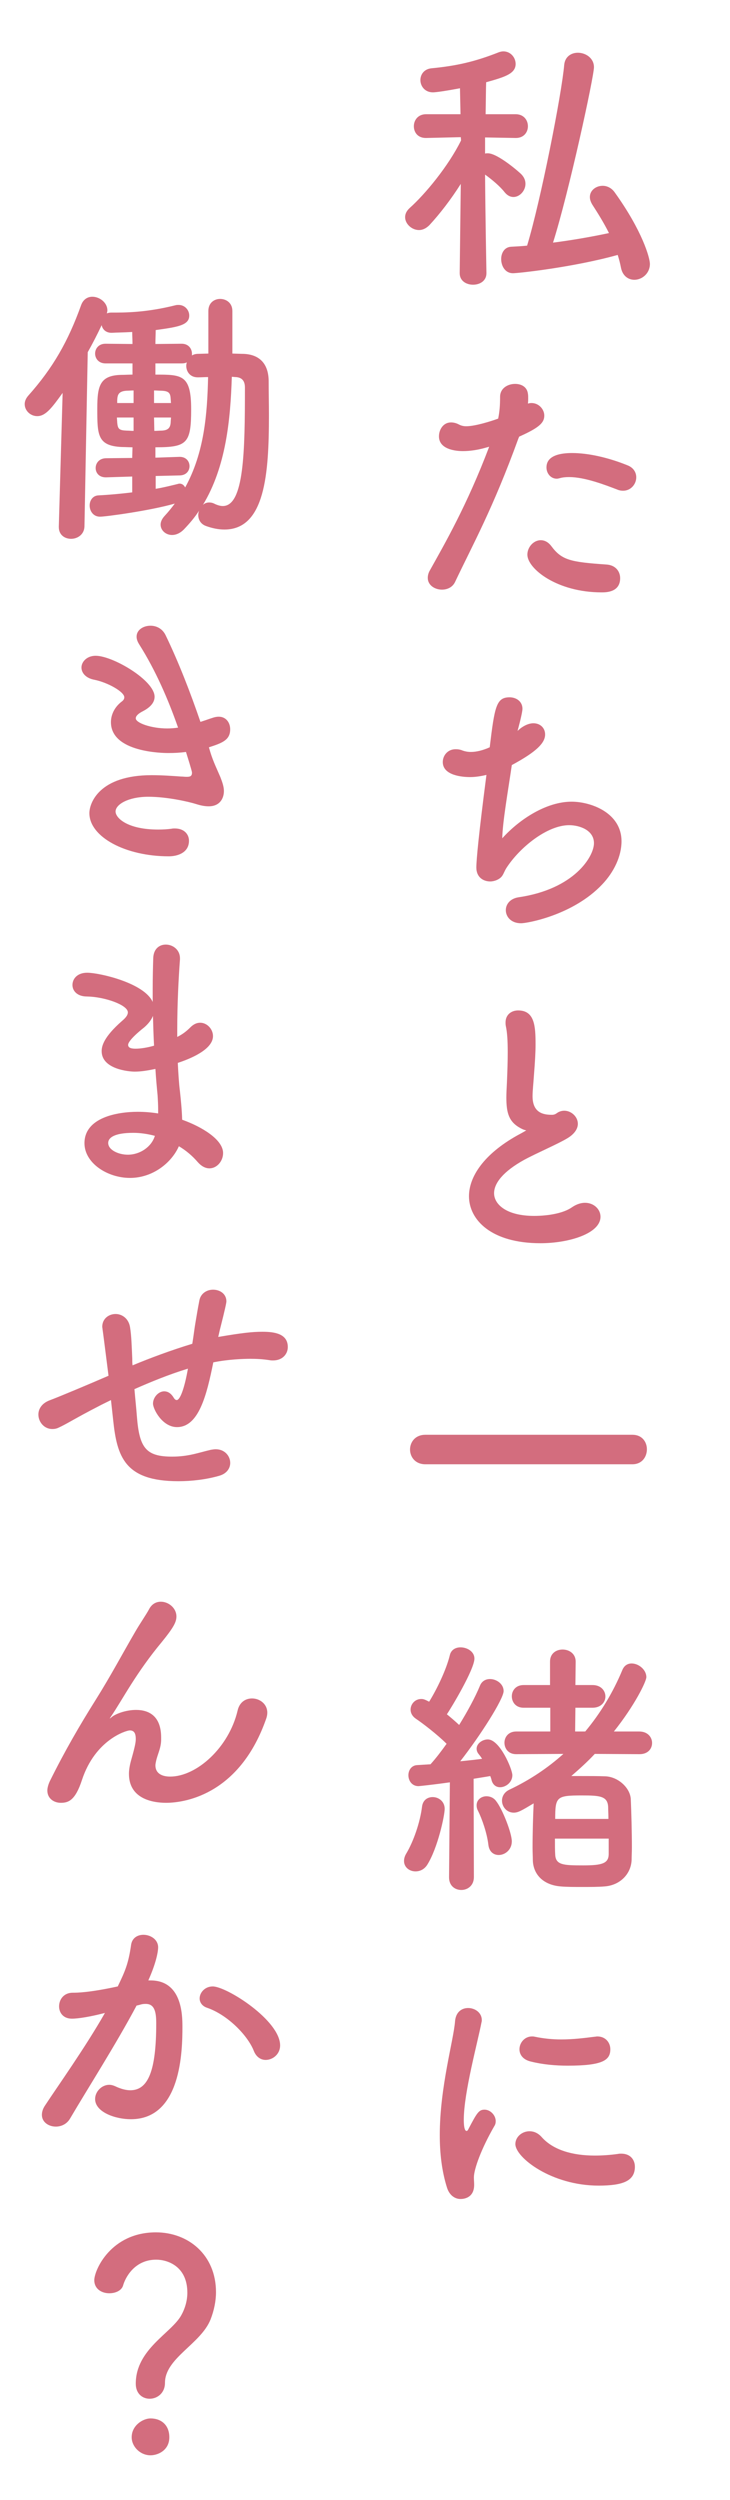 <svg width="107" height="366" viewBox="0 0 107 366" fill="none" xmlns="http://www.w3.org/2000/svg">
<path d="M90.54 37.32C84.1 39.12 75.98 40 75.18 40C74.06 40 73.46 38.96 73.46 37.92C73.46 37.04 73.94 36.16 74.94 36.12C75.7 36.08 76.5 36.04 77.26 35.96C79.26 29.36 82.34 13.72 82.7 9.48C82.82 8.28 83.74 7.72 84.7 7.72C85.82 7.72 87.06 8.48 87.06 9.84C87.06 11.24 83.38 28.2 81.06 35.52C83.86 35.16 86.62 34.68 89.26 34.12C88.54 32.68 87.7 31.32 86.82 29.96C86.58 29.56 86.46 29.2 86.46 28.84C86.46 27.88 87.34 27.2 88.34 27.2C88.94 27.2 89.62 27.48 90.1 28.16C94.18 33.84 95.26 37.76 95.26 38.64C95.26 40.04 94.1 40.96 92.98 40.96C92.1 40.96 91.26 40.4 91.02 39.2C90.9 38.56 90.74 37.96 90.54 37.32ZM71.3 39.96V40C71.3 41.12 70.34 41.68 69.34 41.68C68.34 41.68 67.38 41.12 67.38 40V39.96L67.54 26.92C66.1 29.2 64.46 31.32 62.94 32.96C62.46 33.44 61.94 33.68 61.42 33.68C60.34 33.68 59.38 32.76 59.38 31.8C59.38 31.32 59.58 30.88 60.06 30.44C62.3 28.44 65.7 24.36 67.58 20.56L67.54 20.08L62.46 20.2H62.42C61.22 20.2 60.66 19.36 60.66 18.48C60.66 17.6 61.26 16.72 62.46 16.72H67.5L67.42 12.92C64.46 13.48 63.62 13.52 63.46 13.52C62.26 13.52 61.62 12.6 61.62 11.72C61.62 10.92 62.14 10.12 63.22 10C66.98 9.64 69.7 9 73.14 7.64C73.38 7.56 73.58 7.52 73.78 7.52C74.82 7.52 75.58 8.4 75.58 9.36C75.58 10.8 73.98 11.28 71.26 12.04C71.22 12.92 71.22 14.68 71.18 16.72H75.58C76.78 16.72 77.38 17.6 77.38 18.48C77.38 19.36 76.78 20.2 75.62 20.2H75.58L71.1 20.12V22.48C71.26 22.44 71.38 22.44 71.5 22.44C72.98 22.44 76.26 25.32 76.46 25.56C76.86 26 77.02 26.44 77.02 26.92C77.02 27.92 76.18 28.84 75.26 28.84C74.82 28.84 74.38 28.64 73.98 28.16C73.3 27.28 72.1 26.28 71.1 25.56C71.14 31.56 71.3 39.96 71.3 39.96ZM91.34 71.84C91.06 71.84 90.78 71.8 90.5 71.68C88.62 70.96 85.7 69.84 83.42 69.84C82.94 69.84 82.46 69.88 82.06 70C81.9 70.04 81.74 70.08 81.62 70.08C80.7 70.08 80.1 69.28 80.1 68.44C80.1 67.8 80.3 66.32 83.86 66.32C86.1 66.32 89.02 66.92 91.98 68.12C92.9 68.48 93.26 69.2 93.26 69.88C93.26 70.88 92.46 71.84 91.34 71.84ZM90.9 84.64C90.9 86.72 88.82 86.72 88.18 86.72C81.62 86.72 77.3 83.24 77.3 81.2C77.3 80.08 78.22 79.08 79.26 79.08C79.78 79.08 80.34 79.32 80.82 79.96C82.34 82 83.62 82.28 88.86 82.64C90.26 82.72 90.9 83.68 90.9 84.64ZM76.1 63.92L75.98 64.2C72.26 74.44 69.34 79.64 66.7 85.2C66.34 85.96 65.58 86.32 64.78 86.32C63.74 86.32 62.7 85.68 62.7 84.6C62.7 84.28 62.78 83.88 63.02 83.48C65.14 79.68 68.46 73.96 71.7 65.4L71.26 65.52C70.02 65.88 68.86 66.04 67.86 66.04C67.46 66.04 64.34 66.04 64.34 63.88C64.34 62.88 64.98 61.84 66.1 61.84C66.46 61.84 66.86 61.92 67.3 62.16C67.62 62.32 67.94 62.4 68.34 62.4C69.66 62.4 72.06 61.64 73.02 61.28C73.22 60.28 73.3 59.4 73.3 58.08C73.3 56.84 74.42 56.2 75.5 56.2C76.42 56.2 77.26 56.64 77.38 57.64C77.42 57.84 77.42 58.08 77.42 58.32C77.42 58.56 77.42 58.8 77.38 59.08C77.54 59.04 77.7 59 77.9 59C78.98 59 79.78 59.92 79.78 60.84C79.78 61.88 79.06 62.6 76.1 63.92ZM75.86 107L76.22 106.68C76.94 106.12 77.62 105.88 78.18 105.88C79.18 105.88 79.9 106.56 79.9 107.52C79.9 108.76 78.66 110.04 75.02 112C74.5 115.6 73.66 120.32 73.62 122.72C76.14 119.92 80.1 117.36 83.78 117.36C86.58 117.36 91.1 118.96 91.1 123.16C91.1 125.36 89.98 127.68 88.26 129.48C84.02 133.96 77.3 135.16 76.38 135.16C74.9 135.16 74.14 134.2 74.14 133.24C74.14 132.4 74.74 131.56 75.98 131.36C84.22 130.16 87.06 125.36 87.06 123.44C87.06 121.52 84.94 120.8 83.42 120.8C80.22 120.8 76.18 124.04 74.22 127.08C73.7 127.92 73.78 128.44 72.7 128.88C72.46 128.96 72.18 129.04 71.86 129.04C70.9 129.04 69.82 128.48 69.82 127C69.82 125.88 70.18 122.04 71.3 113.44C70.46 113.64 69.66 113.76 68.9 113.76C67.74 113.76 64.9 113.52 64.9 111.56C64.9 110.6 65.62 109.68 66.78 109.68C67.1 109.68 67.46 109.72 67.82 109.88C68.18 110 68.54 110.08 69.02 110.08C69.78 110.08 70.7 109.88 71.78 109.4C72.5 103.44 72.74 102.08 74.7 102.08C75.66 102.08 76.58 102.68 76.58 103.76C76.58 104.36 75.94 106.72 75.86 107ZM77.14 165.48C76.9 165.44 76.58 165.32 76.3 165.16C74.58 164.24 74.22 162.92 74.22 160.68C74.22 160.04 74.26 159.32 74.3 158.52C74.38 156.68 74.42 155.24 74.42 154.04C74.42 152.28 74.34 151.12 74.14 150.2C74.1 150 74.1 149.84 74.1 149.68C74.1 148.52 74.98 147.92 75.94 147.92C78.38 147.92 78.5 150.24 78.5 152.92C78.5 154.04 78.42 155.44 78.26 157.44C78.18 158.68 78.06 159.68 78.06 160.48C78.06 162.96 79.7 163.2 80.9 163.2C81.5 163.2 81.58 162.88 82.06 162.72C82.26 162.64 82.5 162.6 82.7 162.6C83.74 162.6 84.7 163.48 84.7 164.52C84.7 165.2 84.26 165.96 83.22 166.6C81.86 167.44 78.66 168.8 76.82 169.8C73.78 171.48 72.42 173.2 72.42 174.68C72.42 176.28 74.18 178 78.3 178C78.94 178 82.1 177.96 83.86 176.72C84.5 176.28 85.18 176.08 85.74 176.08C87.06 176.08 88.02 177.04 88.02 178.12C88.02 180.6 83.34 182 79.22 182C71.98 182 68.74 178.56 68.74 175.12C68.74 172.24 70.94 168.96 75.78 166.24C75.86 166.2 76.82 165.68 77.14 165.48ZM92.7 214.36H62.34C60.86 214.36 60.1 213.28 60.1 212.2C60.1 211.12 60.86 210.04 62.34 210.04H92.7C94.14 210.04 94.82 211.12 94.82 212.16C94.82 213.28 94.1 214.36 92.7 214.36ZM93.74 256.8H93.7L87.18 256.76C86.1 257.92 84.94 258.96 83.74 260C84.26 260 84.74 260 85.26 260C86.46 260 87.62 260 88.74 260.04C90.66 260.12 92.42 261.8 92.46 263.44C92.54 265.24 92.62 268.2 92.62 270.44C92.62 271.16 92.58 271.76 92.58 272.28C92.5 274.36 90.86 276 88.62 276.16C87.7 276.24 86.5 276.24 85.34 276.24C84.18 276.24 83.06 276.24 82.18 276.16C79.7 275.96 78.18 274.48 78.1 272.36C78.1 271.8 78.06 271.16 78.06 270.48C78.06 268.28 78.14 265.72 78.22 264C76.42 265.08 75.94 265.36 75.3 265.36C74.26 265.36 73.58 264.48 73.58 263.6C73.58 263 73.9 262.36 74.66 262C77.62 260.6 80.26 258.84 82.58 256.76L75.66 256.8C74.5 256.8 73.94 255.96 73.94 255.12C73.94 254.32 74.5 253.48 75.66 253.48H80.66V250H76.74C75.58 250 75.02 249.16 75.02 248.32C75.02 247.52 75.58 246.68 76.74 246.68H80.62V243.24C80.62 242.04 81.54 241.48 82.46 241.48C83.42 241.48 84.38 242.08 84.38 243.24L84.34 246.68H86.86C88.1 246.68 88.74 247.52 88.74 248.36C88.74 249.16 88.1 250 86.86 250H84.34L84.3 253.48H85.78C87.98 250.84 89.82 247.84 91.22 244.48C91.5 243.8 92.02 243.52 92.58 243.52C93.62 243.52 94.74 244.44 94.74 245.52C94.74 246.16 93.02 249.68 89.98 253.48H93.7C94.94 253.48 95.58 254.32 95.58 255.16C95.58 256 94.98 256.8 93.74 256.8ZM65.82 274.84V274.8L65.94 260.92C63.42 261.28 61.42 261.48 61.34 261.48C60.38 261.48 59.86 260.68 59.86 259.88C59.86 259.16 60.3 258.44 61.14 258.4C61.7 258.36 62.38 258.32 63.1 258.28C63.86 257.44 64.66 256.4 65.46 255.28C64.1 253.92 61.9 252.24 60.94 251.6C60.42 251.24 60.18 250.76 60.18 250.28C60.18 249.48 60.82 248.72 61.74 248.72C62.02 248.72 62.22 248.76 62.9 249.12C64.02 247.32 65.42 244.44 65.94 242.28C66.14 241.48 66.82 241.16 67.5 241.16C68.5 241.16 69.54 241.8 69.54 242.8C69.54 244.4 66.06 250.16 65.5 250.96C66.14 251.48 66.74 252 67.3 252.52C68.54 250.52 69.66 248.44 70.34 246.8C70.62 246.08 71.22 245.8 71.82 245.8C72.78 245.8 73.82 246.52 73.82 247.56C73.82 248.72 70.38 254.12 67.46 257.84C68.66 257.72 69.78 257.6 70.66 257.48C70.5 257.2 70.3 256.96 70.14 256.76C69.94 256.52 69.86 256.24 69.86 256C69.86 255.24 70.7 254.64 71.5 254.64C73.26 254.64 75.1 259 75.1 259.88C75.1 260.92 74.14 261.64 73.3 261.64C72.74 261.64 72.26 261.32 72.06 260.64C72.02 260.4 71.94 260.24 71.86 260C71.22 260.12 70.38 260.24 69.42 260.4L69.46 274.8C69.46 276.04 68.54 276.68 67.62 276.68C66.7 276.68 65.82 276.08 65.82 274.84ZM73.1 271.56C72.38 271.56 71.7 271.12 71.58 270.04C71.38 268.36 70.66 266.28 70.06 265.08C69.9 264.8 69.86 264.52 69.86 264.28C69.86 263.48 70.54 262.96 71.3 262.96C71.82 262.96 72.34 263.16 72.7 263.64C73.66 264.84 75.02 268.36 75.02 269.56C75.02 270.8 74.02 271.56 73.1 271.56ZM62.62 273C62.18 273.68 61.54 273.96 60.9 273.96C60.02 273.96 59.22 273.36 59.22 272.44C59.22 272.12 59.3 271.76 59.54 271.36C60.62 269.56 61.58 266.76 61.86 264.48C61.98 263.52 62.66 263.08 63.42 263.08C64.3 263.08 65.18 263.72 65.18 264.8C65.18 265.76 64.18 270.52 62.62 273ZM81.38 266.28H89.18C89.18 265.56 89.14 264.96 89.14 264.52C89.06 262.92 87.9 262.84 85.26 262.84C81.58 262.84 81.38 263.04 81.38 266.28ZM89.22 269.16H81.34C81.34 270.08 81.34 270.96 81.38 271.52C81.46 273.04 82.62 273.08 85.5 273.08C88.22 273.08 89.18 272.8 89.22 271.48C89.22 271.48 89.22 271.48 89.22 269.16ZM89.46 300C89.46 301.6 88.34 302.4 83.22 302.4C81.46 302.4 79.58 302.24 77.82 301.8C76.62 301.52 76.14 300.76 76.14 300C76.14 299.04 76.9 298.12 77.98 298.12C78.1 298.12 78.22 298.12 78.38 298.16C79.7 298.44 81.02 298.56 82.26 298.56C83.98 298.56 85.62 298.36 87.18 298.16C87.3 298.16 87.42 298.12 87.54 298.12C88.78 298.12 89.46 299.04 89.46 300ZM93.06 317.2C93.06 319.28 91.3 319.96 87.74 319.96C80.82 319.96 75.54 315.84 75.54 313.88C75.54 312.84 76.5 312 77.62 312C78.22 312 78.86 312.24 79.42 312.88C81.1 314.76 83.94 315.56 87.18 315.56C88.3 315.56 89.42 315.48 90.58 315.32C90.74 315.28 90.9 315.28 91.06 315.28C92.42 315.28 93.06 316.2 93.06 317.2ZM67.5 321.92C66.7 321.92 65.86 321.4 65.5 320.2C64.74 317.76 64.46 315.16 64.46 312.56C64.46 305.52 66.5 298.64 66.7 295.88C66.82 294.52 67.7 293.96 68.62 293.96C69.62 293.96 70.62 294.64 70.62 295.72C70.62 295.8 70.62 295.92 70.58 296.04C70.02 298.96 67.98 306.36 67.98 310.32C67.98 311.8 68.26 311.96 68.38 311.96C68.46 311.96 68.58 311.88 68.66 311.68C69.9 309.32 70.18 308.84 71.02 308.84C71.86 308.84 72.66 309.64 72.66 310.52C72.66 310.76 72.62 311 72.46 311.24C70.54 314.56 69.46 317.56 69.46 318.76C69.46 319.12 69.5 319.48 69.5 319.84C69.5 321.8 67.94 321.92 67.5 321.92Z" fill="#D36D7E"/>
<path d="M19.38 72.08V69.76L15.58 69.88C15.54 69.88 15.54 69.88 15.5 69.88C14.5 69.88 14.02 69.2 14.02 68.52C14.02 67.8 14.54 67.08 15.58 67.08L19.38 67.04L19.42 65.48C18.86 65.48 18.34 65.44 17.86 65.44C14.26 65.28 14.26 63.64 14.26 59.8C14.26 56.52 14.62 54.96 17.74 54.88C18.3 54.88 18.86 54.84 19.42 54.84V53.2H15.46C14.46 53.2 13.94 52.48 13.94 51.76C13.94 51.04 14.46 50.32 15.46 50.32L19.42 50.36C19.42 49.72 19.38 49.12 19.38 48.6C18.02 48.68 16.94 48.68 16.42 48.72C16.38 48.72 16.34 48.72 16.34 48.72C15.5 48.72 15.02 48.2 14.9 47.6C14.26 48.96 13.58 50.28 12.86 51.56L12.38 77.08C12.34 78.24 11.38 78.88 10.42 78.88C9.5 78.88 8.62 78.32 8.62 77.16C8.62 77.12 8.62 77.12 8.62 77.08L9.18 57.52C7.62 59.68 6.7 60.92 5.46 60.92C4.46 60.92 3.62 60.12 3.62 59.16C3.62 58.76 3.78 58.32 4.18 57.88C7.74 53.88 9.98 50 11.9 44.64C12.22 43.8 12.86 43.44 13.54 43.44C14.58 43.44 15.74 44.28 15.74 45.44C15.74 45.56 15.7 45.72 15.66 45.88C15.86 45.8 16.06 45.76 16.3 45.76C16.54 45.76 16.74 45.76 16.98 45.76C19.62 45.76 22.38 45.52 25.74 44.68C25.9 44.64 26.02 44.64 26.18 44.64C27.1 44.64 27.74 45.4 27.74 46.2C27.74 47.64 25.98 47.88 22.82 48.32C22.82 48.92 22.78 49.6 22.78 50.36L26.62 50.32C27.66 50.32 28.14 51.08 28.14 51.8C28.14 51.88 28.14 51.96 28.14 52.04C28.38 51.88 28.7 51.8 29.06 51.8L30.54 51.76V45.52C30.54 44.32 31.42 43.76 32.26 43.76C33.18 43.76 34.06 44.36 34.06 45.52C34.06 46.96 34.06 48.32 34.06 49.68C34.06 50.4 34.06 51.08 34.06 51.76L35.46 51.8C37.94 51.8 39.38 53.16 39.38 55.84C39.38 57.4 39.42 59.12 39.42 60.8C39.42 69.32 38.86 77.52 32.9 77.52C32.06 77.52 31.18 77.36 30.18 77C29.42 76.72 29.06 76.08 29.06 75.4C29.06 75.2 29.1 74.96 29.18 74.76C28.54 75.76 27.78 76.64 26.94 77.52C26.38 78.08 25.78 78.32 25.22 78.32C24.3 78.32 23.54 77.64 23.54 76.8C23.54 76.44 23.7 76 24.1 75.56C24.66 74.96 25.14 74.36 25.62 73.72C22.02 74.76 15.5 75.64 14.66 75.64C13.66 75.64 13.14 74.8 13.14 74C13.14 73.28 13.58 72.56 14.42 72.52C16.02 72.44 17.74 72.28 19.38 72.08ZM33.98 55.16C33.78 61.4 33.14 68.32 29.74 73.92C29.98 73.68 30.3 73.56 30.66 73.56C30.9 73.56 31.14 73.6 31.38 73.72C31.86 73.96 32.3 74.08 32.66 74.08C35.78 74.08 35.9 66.08 35.9 56.72C35.9 55.6 35.3 55.24 34.54 55.2C34.34 55.2 34.18 55.16 33.98 55.16ZM25.06 59L25.02 58.44C24.98 57.56 24.78 57.24 23.66 57.2C23.34 57.2 22.94 57.16 22.58 57.16V59H25.06ZM26.3 69.6L22.82 69.68V71.56C24.02 71.36 25.1 71.08 26.1 70.84C26.18 70.8 26.26 70.8 26.34 70.8C26.7 70.8 26.98 71.04 27.14 71.36C29.94 66.28 30.38 60.64 30.5 55.2C30.02 55.2 29.54 55.24 29.06 55.24C29.02 55.24 29.02 55.24 28.98 55.24C27.86 55.24 27.3 54.4 27.3 53.56C27.3 53.36 27.34 53.2 27.38 53.04C27.18 53.16 26.94 53.2 26.62 53.2H22.78V54.84C26.66 54.84 28.02 54.84 28.02 59.92C28.02 64.92 27.42 65.48 22.78 65.48V67L26.3 66.88H26.34C27.3 66.88 27.78 67.56 27.78 68.24C27.78 68.92 27.3 69.6 26.3 69.6ZM25.06 61.12H22.58L22.62 63.08C22.98 63.08 23.34 63.04 23.7 63.04C24.58 63 24.98 62.68 25.02 61.8C25.02 61.56 25.06 61.36 25.06 61.12ZM19.58 59V57.16C19.22 57.16 18.86 57.2 18.54 57.2C17.3 57.28 17.22 57.88 17.18 58.6V59H19.58ZM19.58 63.08V61.12H17.14C17.14 61.4 17.18 61.64 17.18 61.84C17.26 62.8 17.46 63 18.58 63.04C18.9 63.04 19.26 63.08 19.58 63.08ZM30.62 109.4L30.82 110.08C31.26 111.52 31.86 112.72 32.3 113.76C32.58 114.48 32.82 115.16 32.82 115.8C32.82 116.84 32.26 118.04 30.58 118.04C30.02 118.04 29.42 117.92 28.78 117.72C27.66 117.36 24.46 116.64 21.74 116.64C18.82 116.64 16.94 117.76 16.94 118.8C16.94 119.76 18.7 121.44 23.18 121.44C23.9 121.44 24.58 121.4 25.14 121.32C25.3 121.28 25.46 121.28 25.62 121.28C27.02 121.28 27.7 122.16 27.7 123.08C27.7 124.84 26.02 125.36 24.74 125.36C18.38 125.36 13.1 122.52 13.1 119.04C13.1 117.56 14.54 113.48 22.22 113.48C23.86 113.48 25.38 113.6 26.54 113.68C26.82 113.68 27.06 113.72 27.3 113.72C27.74 113.72 28.14 113.72 28.14 113.12C28.14 113.04 28.14 112.88 27.26 110.08C26.38 110.2 25.54 110.24 24.66 110.24C23.9 110.24 16.26 110.16 16.26 105.72C16.26 104.64 16.78 103.52 17.82 102.72C18.1 102.52 18.22 102.32 18.22 102.08C18.22 101.28 15.82 99.92 13.86 99.52C12.54 99.28 11.94 98.48 11.94 97.72C11.94 96.88 12.74 96 14.02 96C16.54 96 22.66 99.6 22.66 102C22.66 102.96 21.86 103.64 20.94 104.12C20.22 104.48 19.9 104.84 19.9 105.16C19.9 105.84 22.18 106.64 24.5 106.64C25.02 106.64 25.58 106.6 26.1 106.52C24.66 102.4 22.82 98.16 20.42 94.36C20.14 93.92 20.02 93.56 20.02 93.2C20.02 92.2 21.02 91.6 22.06 91.6C22.9 91.6 23.78 92 24.26 92.96C26.18 96.92 27.9 101.36 29.38 105.68C30.02 105.48 30.66 105.24 31.3 105.04C31.58 104.96 31.82 104.92 32.06 104.92C33.14 104.92 33.74 105.8 33.74 106.76C33.74 108.32 32.62 108.76 30.62 109.4ZM26.22 167.8C25.14 170.24 22.38 172.44 19.06 172.44C15.7 172.44 12.38 170.24 12.38 167.36C12.38 163.6 17.18 162.76 20.18 162.76C21.18 162.76 22.18 162.84 23.18 163C23.18 162.8 23.18 162.56 23.18 162.32C23.18 161.72 23.14 161.08 23.1 160.36C22.98 159.12 22.86 157.84 22.78 156.48C21.66 156.72 20.66 156.88 19.74 156.88C18.98 156.88 14.9 156.56 14.9 153.88C14.9 153.12 15.22 151.8 17.86 149.48C18.38 149.04 18.74 148.64 18.74 148.2C18.74 147.12 15.34 145.92 12.74 145.88C11.3 145.88 10.62 145.04 10.62 144.2C10.62 143.28 11.34 142.4 12.78 142.4C14.54 142.4 21.14 143.88 22.38 146.68C22.38 146.04 22.38 145.44 22.38 144.8C22.38 143.16 22.42 141.6 22.46 140.28C22.5 138.88 23.38 138.28 24.3 138.28C25.34 138.28 26.38 139.04 26.38 140.28C26.38 140.32 26.38 140.36 26.38 140.44C26.18 143.12 25.98 146.92 25.98 150.72C25.98 151.08 25.98 151.44 25.98 151.8C26.78 151.4 27.34 150.96 27.9 150.4C28.38 149.92 28.86 149.72 29.34 149.72C30.34 149.72 31.22 150.64 31.22 151.68C31.22 153.64 27.9 155 26.06 155.6C26.14 157.12 26.22 158.56 26.38 159.8C26.5 160.92 26.66 162.44 26.7 163.92C29.62 164.96 32.7 166.84 32.7 168.8C32.7 170 31.78 171.04 30.7 171.04C30.14 171.04 29.54 170.76 28.98 170.12C28.22 169.24 27.3 168.44 26.22 167.8ZM22.58 153.08C22.5 151.64 22.46 150.16 22.42 148.72C22.18 149.32 21.74 149.88 21.14 150.4C18.82 152.24 18.78 152.84 18.78 152.96C18.78 153.48 19.42 153.52 19.9 153.52C20.62 153.52 21.62 153.36 22.58 153.08ZM22.7 166.28C21.66 166 20.58 165.84 19.54 165.84C16.74 165.84 15.86 166.56 15.86 167.32C15.86 168.36 17.38 169.04 18.74 169.04C20.54 169.04 22.22 167.88 22.7 166.28ZM16.586 207.88L16.266 204.96C15.546 205.32 14.946 205.6 14.426 205.88C11.146 207.56 9.746 208.48 8.586 209C8.266 209.16 7.946 209.2 7.666 209.2C6.466 209.2 5.626 208.16 5.626 207.08C5.626 206.28 6.106 205.44 7.266 205C8.666 204.48 13.146 202.6 15.906 201.4C15.266 196.36 15.146 195.4 15.026 194.56C15.026 194.44 14.986 194.32 14.986 194.24C14.986 193.04 15.946 192.36 16.946 192.36C17.866 192.36 18.866 193 19.066 194.32C19.266 195.56 19.306 197.08 19.386 198.88C19.386 199.2 19.386 199.52 19.426 199.88C22.026 198.8 25.146 197.64 28.186 196.72C28.386 195.52 28.506 194.4 28.666 193.52C28.946 191.88 28.906 192.04 29.226 190.36C29.426 189.32 30.346 188.8 31.226 188.8C32.226 188.8 33.186 189.4 33.186 190.52C33.186 190.72 32.946 191.84 32.306 194.36C32.186 194.8 32.106 195.24 31.986 195.72C35.506 195.12 37.026 194.96 38.466 194.96C40.226 194.96 42.186 195.24 42.186 197.2C42.186 198.2 41.426 199.16 40.026 199.16C39.866 199.16 39.706 199.16 39.506 199.12C38.466 198.96 37.586 198.92 36.666 198.92C35.666 198.92 33.426 199 31.266 199.44C30.306 204.2 29.146 208.92 25.946 208.92C23.786 208.92 22.426 206.28 22.426 205.48C22.426 204.56 23.226 203.68 24.066 203.68C24.546 203.68 25.026 203.92 25.426 204.56C25.586 204.84 25.746 204.96 25.906 204.96C26.346 204.96 26.986 203.52 27.546 200.36C24.786 201.2 22.066 202.32 19.706 203.36C19.826 204.8 19.986 206.24 20.066 207.36C20.426 211.96 21.386 213.24 25.226 213.24C27.666 213.24 29.146 212.64 30.906 212.24C31.146 212.2 31.386 212.16 31.626 212.16C32.946 212.16 33.746 213.16 33.746 214.16C33.746 214.92 33.266 215.72 32.146 216.04C30.226 216.6 28.066 216.84 26.146 216.84C18.266 216.84 17.146 213.24 16.586 207.88ZM39.06 251.48C35.3 262.4 27.5 263.92 24.34 263.92C22.34 263.92 18.9 263.32 18.9 259.68C18.9 259.08 19.02 258.4 19.22 257.68C19.86 255.44 19.9 254.96 19.9 254.56C19.9 253.64 19.58 253.32 19.02 253.32C18.54 253.32 13.98 254.64 12.02 260.56C11.02 263.64 9.98 263.92 8.9 263.92C7.94 263.92 6.94 263.32 6.94 262.12C6.94 261.76 7.06 261.28 7.3 260.76C9.5 256.32 11.74 252.48 13.98 248.92C16.22 245.36 18.02 241.96 19.82 238.88C20.46 237.76 21.46 236.32 21.86 235.56C22.26 234.8 22.9 234.48 23.58 234.48C24.7 234.48 25.86 235.4 25.86 236.64C25.86 237.44 25.46 238.24 23.7 240.4C21.9 242.56 20.46 244.64 19.26 246.52C18.06 248.4 17.1 250.08 16.22 251.36C16.14 251.48 16.1 251.52 16.1 251.56C16.1 251.56 16.1 251.56 16.14 251.56C16.14 251.56 16.22 251.48 16.34 251.4C16.86 250.92 18.42 250.32 19.94 250.32C21.82 250.32 23.62 251.2 23.62 254.36C23.62 254.48 23.62 254.64 23.62 254.76C23.58 256 23.1 256.76 22.86 257.88C22.82 258.08 22.78 258.28 22.78 258.44C22.78 259.56 23.66 260.08 24.94 260.08C28.82 260.08 33.54 255.84 34.82 250.44C35.1 249.16 36.02 248.64 36.94 248.64C38.06 248.64 39.18 249.44 39.18 250.72C39.18 250.96 39.14 251.2 39.06 251.48ZM38.94 301.56C38.26 301.56 37.58 301.16 37.22 300.28C36.34 298 33.38 294.96 30.34 293.92C29.62 293.68 29.26 293.12 29.26 292.56C29.26 291.72 30.02 290.8 31.18 290.8C33.22 290.8 41.06 295.76 41.06 299.44C41.06 300.72 39.98 301.56 38.94 301.56ZM15.38 294.68L15.06 294.76C13.34 295.2 11.54 295.52 10.54 295.52C9.26 295.52 8.66 294.64 8.66 293.72C8.66 292.72 9.34 291.72 10.66 291.72C11.26 291.72 13.02 291.72 17.26 290.8C18.3 288.64 18.82 287.52 19.22 284.68C19.38 283.68 20.18 283.24 21.02 283.24C22.06 283.24 23.18 283.92 23.18 285.08C23.18 285.56 22.98 287.16 21.74 289.92C21.86 289.92 21.94 289.92 22.06 289.92C26.62 289.92 26.74 294.84 26.74 296.68C26.74 300.24 26.58 310.24 19.18 310.24C16.9 310.24 13.94 309.2 13.94 307.28C13.94 306.2 14.9 305.2 16.02 305.2C16.3 305.2 16.58 305.28 16.86 305.4C17.7 305.8 18.46 306 19.1 306C21.7 306 22.9 303.2 22.9 296.2C22.9 294.56 22.66 293.36 21.38 293.36C21.18 293.36 20.94 293.36 20.66 293.44C20.5 293.48 20.26 293.56 20.02 293.6C17.02 299.24 12.82 305.8 10.26 310.16C9.78 310.96 8.98 311.32 8.18 311.32C7.14 311.32 6.14 310.68 6.14 309.6C6.14 309.2 6.26 308.72 6.62 308.2C8.38 305.52 12.54 299.68 15.38 294.68ZM21.94 351.16C20.9 351.16 19.9 350.44 19.9 348.96C19.9 343.88 25.14 341.56 26.58 338.92C27.18 337.84 27.46 336.68 27.46 335.64C27.46 331.72 24.5 330.8 22.9 330.8C19.7 330.8 18.38 333.44 18.06 334.52C17.86 335.32 16.94 335.72 16.02 335.72C14.94 335.72 13.82 335.12 13.82 333.8C13.82 332.32 16.26 326.8 22.86 326.8C27.58 326.8 31.66 330.08 31.66 335.56C31.66 336.84 31.38 338.24 30.86 339.56C29.42 343.16 24.18 345.2 24.18 348.84C24.18 350.36 23.02 351.16 21.94 351.16ZM24.82 356.8C24.82 358.72 23.14 359.44 22.06 359.44C20.54 359.44 19.3 358.16 19.3 356.8C19.3 355.04 20.98 354.04 22.06 354.04C23.62 354.04 24.82 355 24.82 356.8Z" fill="#D36D7E"/>
</svg>
